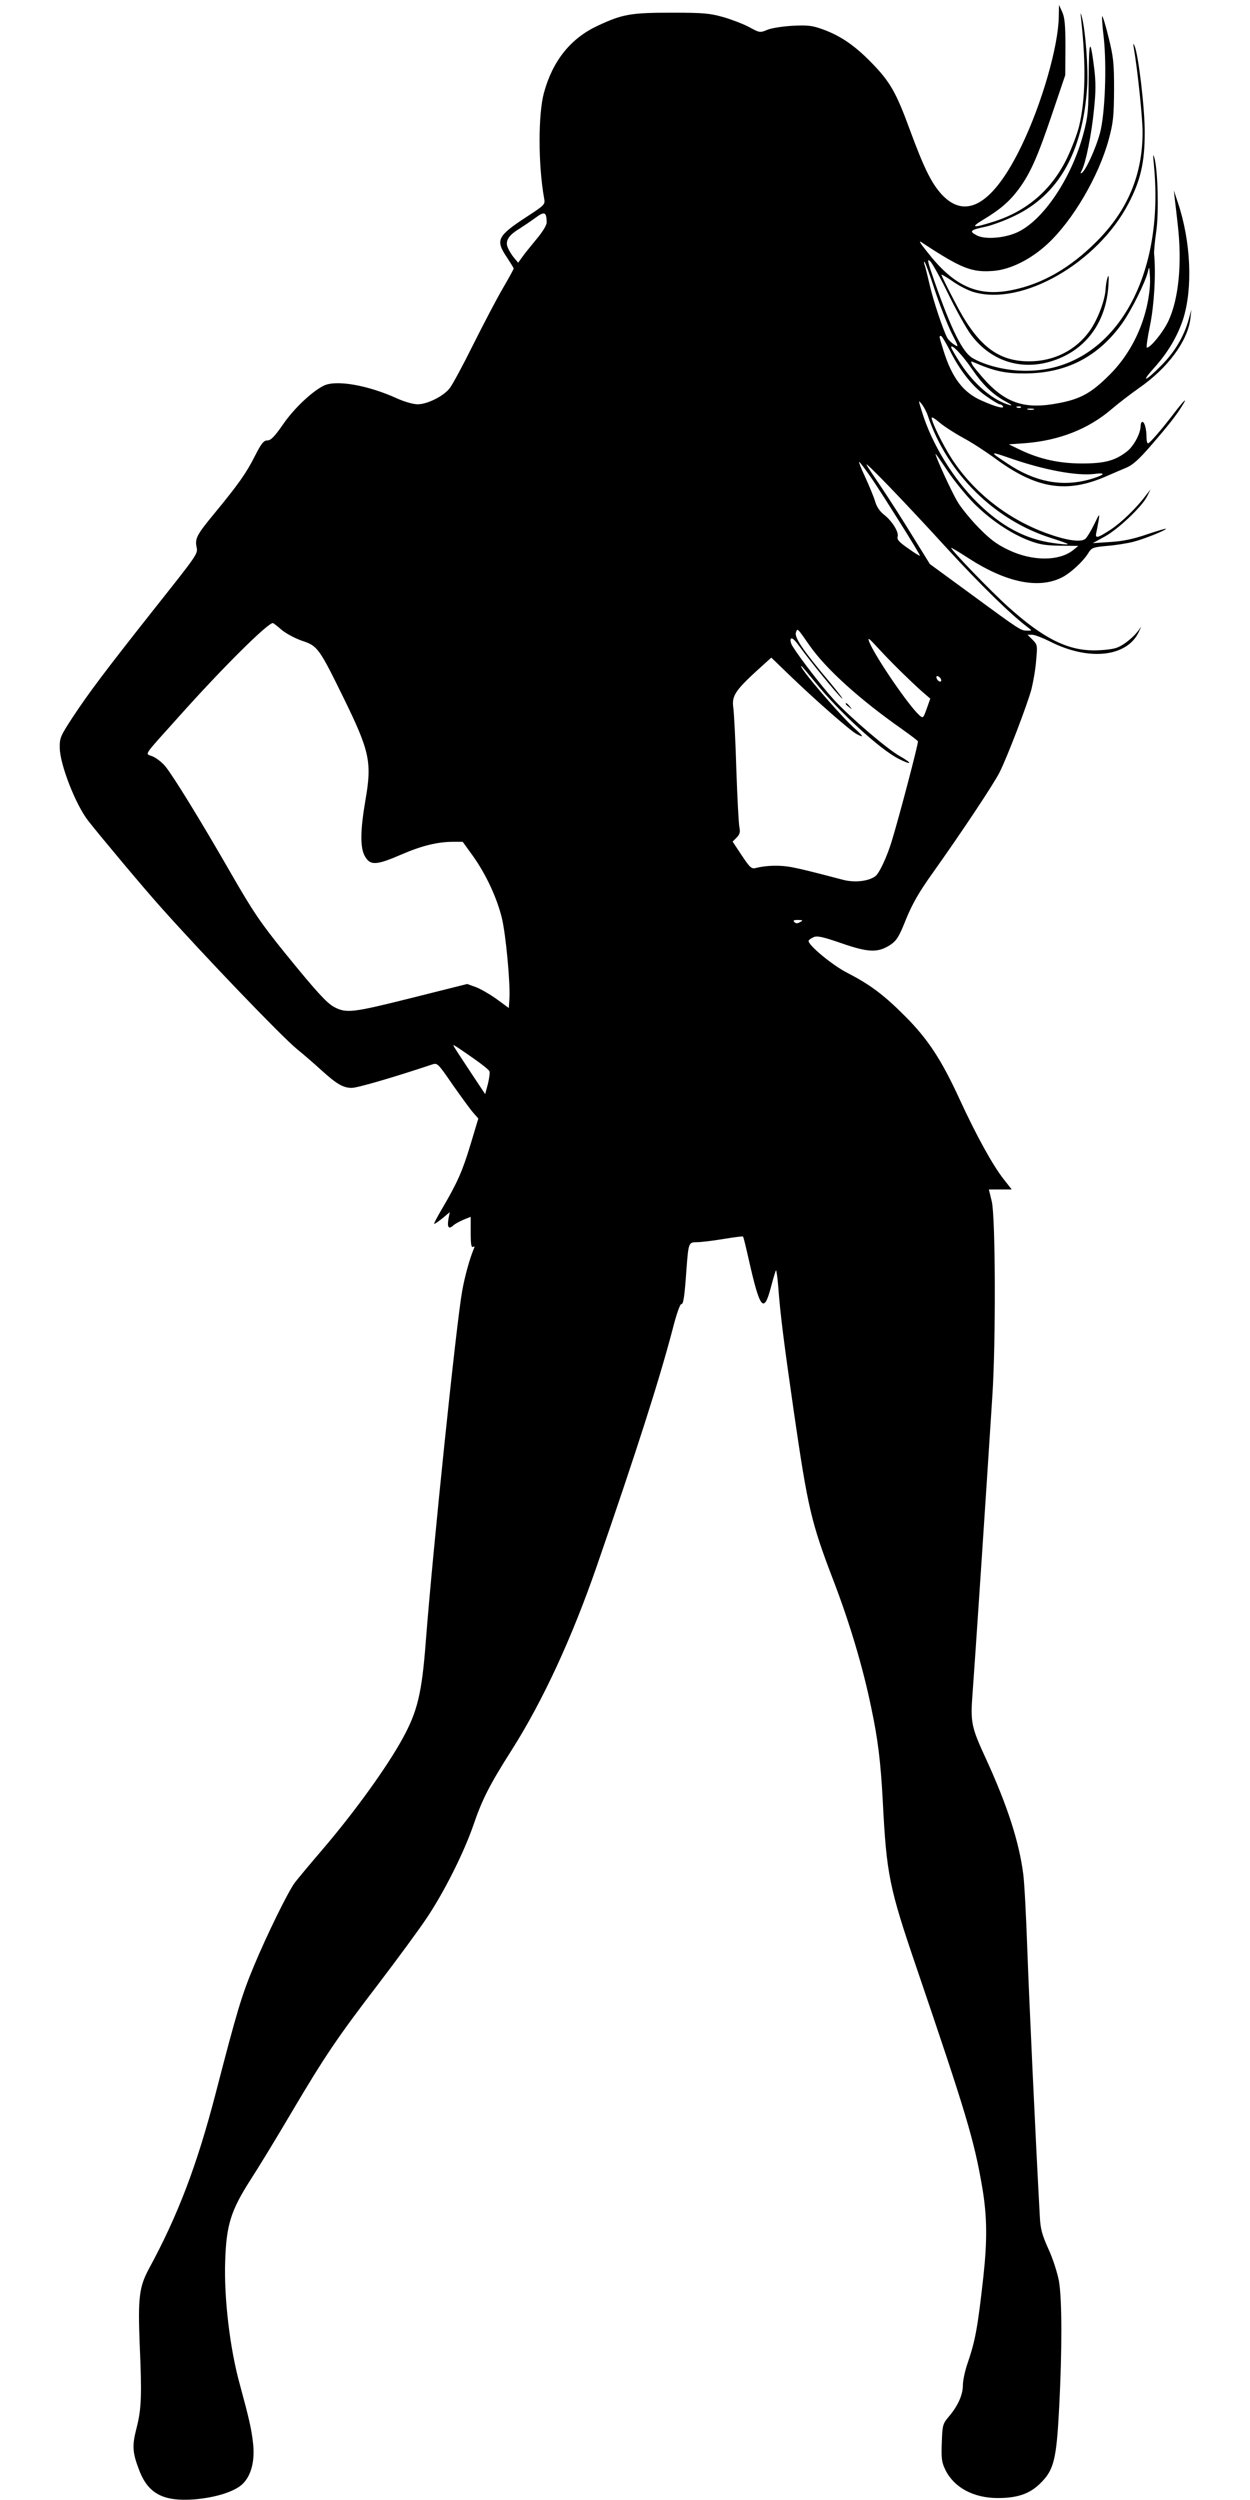 <?xml version="1.0" standalone="no"?>
<!DOCTYPE svg PUBLIC "-//W3C//DTD SVG 20010904//EN"
 "http://www.w3.org/TR/2001/REC-SVG-20010904/DTD/svg10.dtd">
<svg version="1.0" xmlns="http://www.w3.org/2000/svg"
 width="640pt" height="1280pt" viewBox="0 0 640 1280"
 preserveAspectRatio="xMidYMid meet">
<g transform="translate(0,1280) scale(0.1,-0.1)"
fill="#000000" stroke="none">
<path d="M5421 12716 c-2 -153 -87 -447 -190 -661 -144 -299 -285 -385 -410
-250 -52 57 -91 136 -162 329 -71 194 -102 248 -199 347 -85 87 -157 136 -248
169 -53 19 -75 22 -155 18 -50 -3 -109 -12 -129 -21 -36 -15 -39 -15 -90 13
-29 16 -89 39 -133 52 -71 20 -102 23 -265 23 -209 0 -252 -7 -378 -66 -139
-64 -232 -179 -277 -344 -30 -111 -30 -368 1 -541 6 -31 3 -34 -94 -97 -146
-96 -156 -117 -97 -204 19 -29 35 -55 35 -58 0 -3 -25 -49 -56 -102 -31 -53
-99 -183 -151 -287 -52 -105 -106 -205 -120 -223 -31 -41 -115 -83 -165 -83
-21 0 -68 13 -105 30 -149 68 -311 96 -374 66 -60 -29 -153 -116 -210 -199
-43 -62 -62 -82 -80 -82 -19 0 -31 -15 -64 -80 -45 -89 -85 -145 -205 -291
-91 -110 -102 -130 -94 -173 8 -37 11 -32 -226 -331 -240 -304 -323 -414 -407
-541 -64 -98 -68 -107 -67 -159 1 -84 81 -290 146 -373 61 -78 282 -342 367
-437 229 -257 621 -665 701 -731 36 -29 92 -78 125 -108 78 -71 112 -91 156
-91 29 0 211 53 412 120 26 9 30 5 104 -103 43 -61 90 -126 105 -143 l27 -31
-40 -133 c-42 -139 -68 -196 -144 -326 -25 -42 -44 -78 -42 -80 2 -2 20 11 42
28 l38 32 -7 -35 c-7 -42 1 -55 24 -34 8 8 32 21 53 30 l37 15 0 -80 c0 -60 3
-79 12 -74 8 5 9 2 3 -12 -21 -51 -46 -141 -59 -216 -29 -159 -149 -1314 -186
-1793 -20 -265 -43 -358 -118 -495 -81 -148 -245 -375 -407 -565 -61 -71 -126
-149 -144 -172 -34 -44 -144 -268 -211 -429 -63 -151 -87 -232 -195 -649 -96
-370 -193 -626 -344 -904 -48 -90 -55 -146 -46 -379 12 -271 9 -336 -16 -434
-24 -93 -21 -127 17 -224 46 -113 123 -152 276 -141 115 9 216 42 254 83 41
43 59 115 50 201 -8 75 -20 128 -69 308 -50 181 -81 442 -74 630 6 184 29 257
130 415 41 63 134 216 207 340 175 296 239 390 448 663 95 125 208 278 249
340 88 132 188 331 237 473 44 129 82 205 196 384 161 254 309 576 435 940
205 592 321 956 389 1215 18 72 38 129 44 128 11 -3 17 38 27 182 10 132 11
135 53 135 20 0 80 7 134 16 54 9 100 15 102 13 3 -2 16 -58 31 -124 56 -248
76 -273 112 -136 12 46 24 85 26 87 2 3 8 -37 12 -88 10 -135 27 -272 79 -633
72 -496 89 -570 205 -872 82 -215 149 -439 191 -643 35 -164 49 -279 60 -485
19 -372 33 -440 171 -845 256 -752 297 -887 339 -1135 24 -144 25 -266 5 -450
-29 -261 -41 -327 -80 -442 -14 -39 -25 -91 -25 -115 0 -50 -26 -107 -72 -161
-31 -37 -33 -43 -36 -133 -3 -80 -1 -100 18 -139 44 -91 144 -145 269 -145 99
0 162 21 216 74 71 69 84 120 98 390 15 292 15 550 -1 646 -8 42 -30 113 -54
165 -33 73 -41 104 -44 165 -21 379 -55 1114 -64 1365 -6 171 -15 346 -21 390
-21 164 -81 350 -190 588 -77 167 -81 187 -69 344 9 115 70 1031 101 1518 18
276 16 912 -3 993 l-15 62 59 0 58 0 -40 51 c-57 72 -140 223 -226 409 -92
201 -162 309 -279 426 -107 108 -180 163 -295 222 -77 39 -200 141 -200 164 0
5 11 13 24 19 19 9 45 4 146 -31 139 -48 186 -49 251 -6 30 21 43 41 78 130
32 78 66 138 134 233 159 224 314 458 345 519 40 80 141 344 163 425 9 37 21
103 24 147 7 78 7 81 -18 106 l-26 26 24 0 c13 0 54 -16 92 -35 197 -100 392
-79 453 48 11 23 15 33 8 22 -27 -43 -86 -91 -125 -103 -22 -7 -74 -12 -114
-12 -137 1 -259 63 -436 222 -85 76 -293 291 -293 303 0 2 38 -20 84 -50 196
-128 365 -163 486 -100 42 22 105 80 130 120 19 31 24 33 98 40 42 3 103 13
135 21 57 15 167 59 167 67 0 2 -44 -11 -98 -29 -69 -24 -123 -35 -187 -39
l-90 -6 60 33 c69 37 194 156 219 208 l17 35 -23 -30 c-50 -67 -126 -140 -182
-177 -68 -44 -80 -47 -73 -15 3 12 8 40 12 62 6 39 5 38 -23 -20 -16 -33 -36
-66 -45 -74 -23 -19 -98 -8 -199 29 -200 73 -374 210 -486 383 -44 68 -102
186 -102 208 0 6 18 -5 40 -24 22 -19 76 -54 120 -78 45 -24 115 -70 158 -101
217 -162 373 -187 582 -94 30 13 74 32 98 42 31 13 65 43 125 113 86 99 131
156 160 204 30 47 10 29 -39 -35 -67 -88 -128 -158 -136 -158 -5 0 -8 15 -8
33 0 41 -10 77 -21 77 -5 0 -9 -10 -9 -22 -1 -39 -36 -104 -72 -131 -60 -46
-113 -60 -228 -60 -116 0 -218 22 -319 71 l-56 27 86 6 c172 14 321 72 439
173 36 31 99 79 140 108 149 103 251 241 265 358 l5 45 -15 -54 c-24 -86 -73
-167 -143 -236 -77 -78 -103 -87 -36 -12 72 79 121 162 151 251 51 159 41 400
-27 601 l-20 60 5 -45 c3 -25 10 -83 15 -130 23 -198 5 -381 -48 -494 -27 -57
-91 -136 -110 -136 -4 0 3 51 16 113 21 102 31 264 21 367 -1 14 4 66 11 115
14 96 8 312 -9 375 -8 27 -8 19 -3 -35 61 -624 -243 -1083 -697 -1052 -86 6
-174 30 -232 64 -51 30 -108 145 -194 391 -36 104 -40 120 -23 105 11 -10 53
-85 93 -168 40 -82 92 -176 116 -208 106 -143 273 -191 440 -127 156 59 252
196 264 376 3 47 2 61 -4 44 -5 -14 -9 -39 -10 -56 -2 -58 -40 -159 -81 -217
-72 -101 -184 -157 -311 -157 -163 0 -267 83 -381 306 -38 72 -68 134 -68 137
0 4 26 -12 57 -33 31 -22 79 -47 107 -55 248 -74 636 148 795 455 61 117 82
209 82 360 1 121 -32 399 -52 445 -7 16 -8 13 -4 -10 20 -117 45 -360 45 -431
0 -218 -76 -401 -235 -560 -134 -135 -278 -218 -433 -249 -175 -36 -297 19
-433 193 -45 56 -48 64 -24 47 198 -130 251 -151 362 -142 86 7 189 58 274
136 131 120 265 349 316 538 23 85 26 118 27 253 0 138 -3 167 -28 268 -15 62
-30 111 -33 109 -2 -3 1 -51 8 -108 16 -145 7 -392 -19 -490 -21 -78 -73 -192
-93 -204 -8 -6 -8 -2 0 13 20 38 50 185 62 309 10 94 10 143 1 216 -20 158
-27 145 -28 -51 -1 -169 -3 -197 -27 -287 -61 -229 -208 -447 -342 -506 -66
-29 -163 -36 -204 -14 -41 21 -33 28 44 44 33 7 101 32 150 56 225 108 348
325 371 656 7 94 -8 288 -26 359 -8 31 -9 29 -4 -15 25 -229 21 -409 -11 -541
-9 -38 -37 -111 -61 -162 -78 -162 -205 -273 -377 -327 -107 -34 -121 -31 -53
10 88 53 135 94 182 157 60 82 96 163 172 388 l66 195 1 145 c0 115 -4 152
-17 180 l-16 35 -1 -59z m-2622 -1054 c1 -13 -20 -48 -51 -85 -29 -35 -63 -77
-74 -93 l-21 -29 -21 25 c-12 14 -26 37 -32 52 -15 34 4 64 61 98 22 14 59 39
82 56 45 33 55 29 56 -24z m1986 -344 c26 -79 65 -178 86 -221 38 -75 39 -77
14 -61 -14 9 -30 25 -35 34 -22 42 -72 192 -90 271 -11 47 -22 93 -26 102 -3
9 -4 17 -1 17 3 0 27 -64 52 -142z m1085 -94 c-31 -131 -98 -253 -190 -344
-93 -93 -149 -124 -265 -145 -162 -31 -259 -1 -364 110 -33 36 -65 75 -72 86
-10 20 -9 21 7 14 103 -45 162 -58 264 -57 210 1 373 85 496 257 48 68 120
213 132 267 6 28 7 22 10 -34 2 -43 -5 -99 -18 -154z m-1008 -216 c51 -103
117 -188 187 -236 32 -23 64 -42 69 -42 6 0 14 -5 17 -10 9 -15 -38 -3 -107
28 -96 41 -154 118 -197 256 -24 78 -24 76 -13 76 4 0 24 -33 44 -72z m117
-101 c55 -80 106 -129 176 -166 24 -13 30 -19 15 -15 -83 22 -182 105 -252
213 -26 40 -48 78 -48 83 0 21 59 -41 109 -115z m-228 -237 c99 -295 342 -535
635 -626 47 -15 83 -28 81 -30 -2 -3 -37 0 -77 6 -141 20 -262 85 -384 205
-126 124 -235 302 -285 465 -20 64 -20 64 -1 40 11 -14 25 -41 31 -60z m476
44 c-3 -3 -12 -4 -19 -1 -8 3 -5 6 6 6 11 1 17 -2 13 -5z m66 -11 c-7 -2 -21
-2 -30 0 -10 3 -4 5 12 5 17 0 24 -2 18 -5z m-307 -480 c84 -84 186 -153 281
-190 55 -21 86 -26 161 -27 l93 -1 -27 -22 c-72 -57 -208 -57 -330 1 -61 29
-94 54 -153 114 -42 43 -91 103 -109 134 -30 50 -112 229 -112 244 0 3 28 -37
62 -88 34 -51 95 -125 134 -165z m180 233 c176 -62 351 -95 442 -82 61 8 44
-8 -30 -29 -141 -39 -278 -13 -419 81 -94 62 -94 65 7 30z m-698 -113 c65 -97
242 -379 242 -388 0 -3 -27 13 -60 37 -46 32 -59 46 -54 60 7 24 -29 81 -70
113 -21 16 -38 41 -45 67 -7 23 -30 79 -51 125 -22 46 -35 81 -31 78 5 -2 36
-44 69 -92z m378 -348 c179 -195 333 -345 419 -409 20 -15 19 -15 -5 -15 -33
0 -34 0 -283 183 l-216 158 -88 142 c-47 77 -118 188 -157 246 -39 57 -75 111
-79 120 -15 27 193 -188 409 -425z m-3404 -420 c23 -19 70 -44 105 -56 79 -26
87 -37 213 -294 133 -272 145 -327 111 -522 -27 -157 -28 -247 -1 -290 27 -45
58 -43 183 11 106 46 187 66 269 66 l47 0 52 -72 c67 -94 122 -212 148 -316
21 -85 45 -343 39 -420 l-3 -43 -60 44 c-33 24 -81 52 -106 62 l-47 17 -287
-72 c-300 -75 -331 -79 -394 -46 -39 21 -94 82 -254 279 -125 155 -162 210
-277 410 -150 261 -291 491 -334 544 -16 19 -45 42 -64 50 -40 17 -57 -9 133
203 223 250 455 480 482 480 3 0 23 -16 45 -35z m2703 -80 c84 -120 255 -275
473 -428 45 -32 82 -60 82 -63 0 -20 -96 -386 -135 -513 -25 -81 -63 -162 -83
-177 -34 -26 -106 -34 -164 -19 -172 45 -209 54 -264 65 -58 11 -128 10 -184
-4 -22 -6 -30 1 -72 64 l-47 71 20 20 c16 16 20 28 15 52 -4 18 -11 152 -16
299 -4 146 -12 286 -15 311 -10 67 7 92 162 231 l32 29 108 -104 c123 -118
297 -271 330 -288 36 -19 35 -13 -3 22 -76 65 -300 327 -281 327 2 0 33 -37
70 -82 118 -148 332 -345 428 -393 68 -35 74 -25 7 13 -66 37 -254 198 -338
289 -57 62 -172 210 -212 274 -9 14 -13 31 -9 38 6 8 20 -5 46 -41 56 -77 189
-240 215 -263 13 -11 -16 27 -64 85 -134 159 -179 226 -171 251 8 24 6 26 70
-66z m492 -157 c37 -36 81 -77 97 -90 l29 -25 -18 -51 c-18 -50 -19 -51 -38
-34 -54 48 -222 294 -255 372 -12 31 -6 26 51 -36 36 -39 96 -100 134 -136z
m181 -16 c6 -18 -15 -14 -22 4 -4 10 -1 14 6 12 6 -2 14 -10 16 -16z m-721
-1243 c-14 -8 -22 -8 -30 0 -8 8 -3 11 19 11 25 -1 27 -2 11 -11z m-1674 -697
c43 -30 81 -60 83 -67 3 -7 -1 -36 -8 -65 l-14 -52 -65 98 c-106 161 -106 159
-89 149 8 -4 50 -33 93 -63z"/>
<path d="M4330 9196 c0 -2 8 -10 18 -17 15 -13 16 -12 3 4 -13 16 -21 21 -21
13z"/>
</g>
</svg>